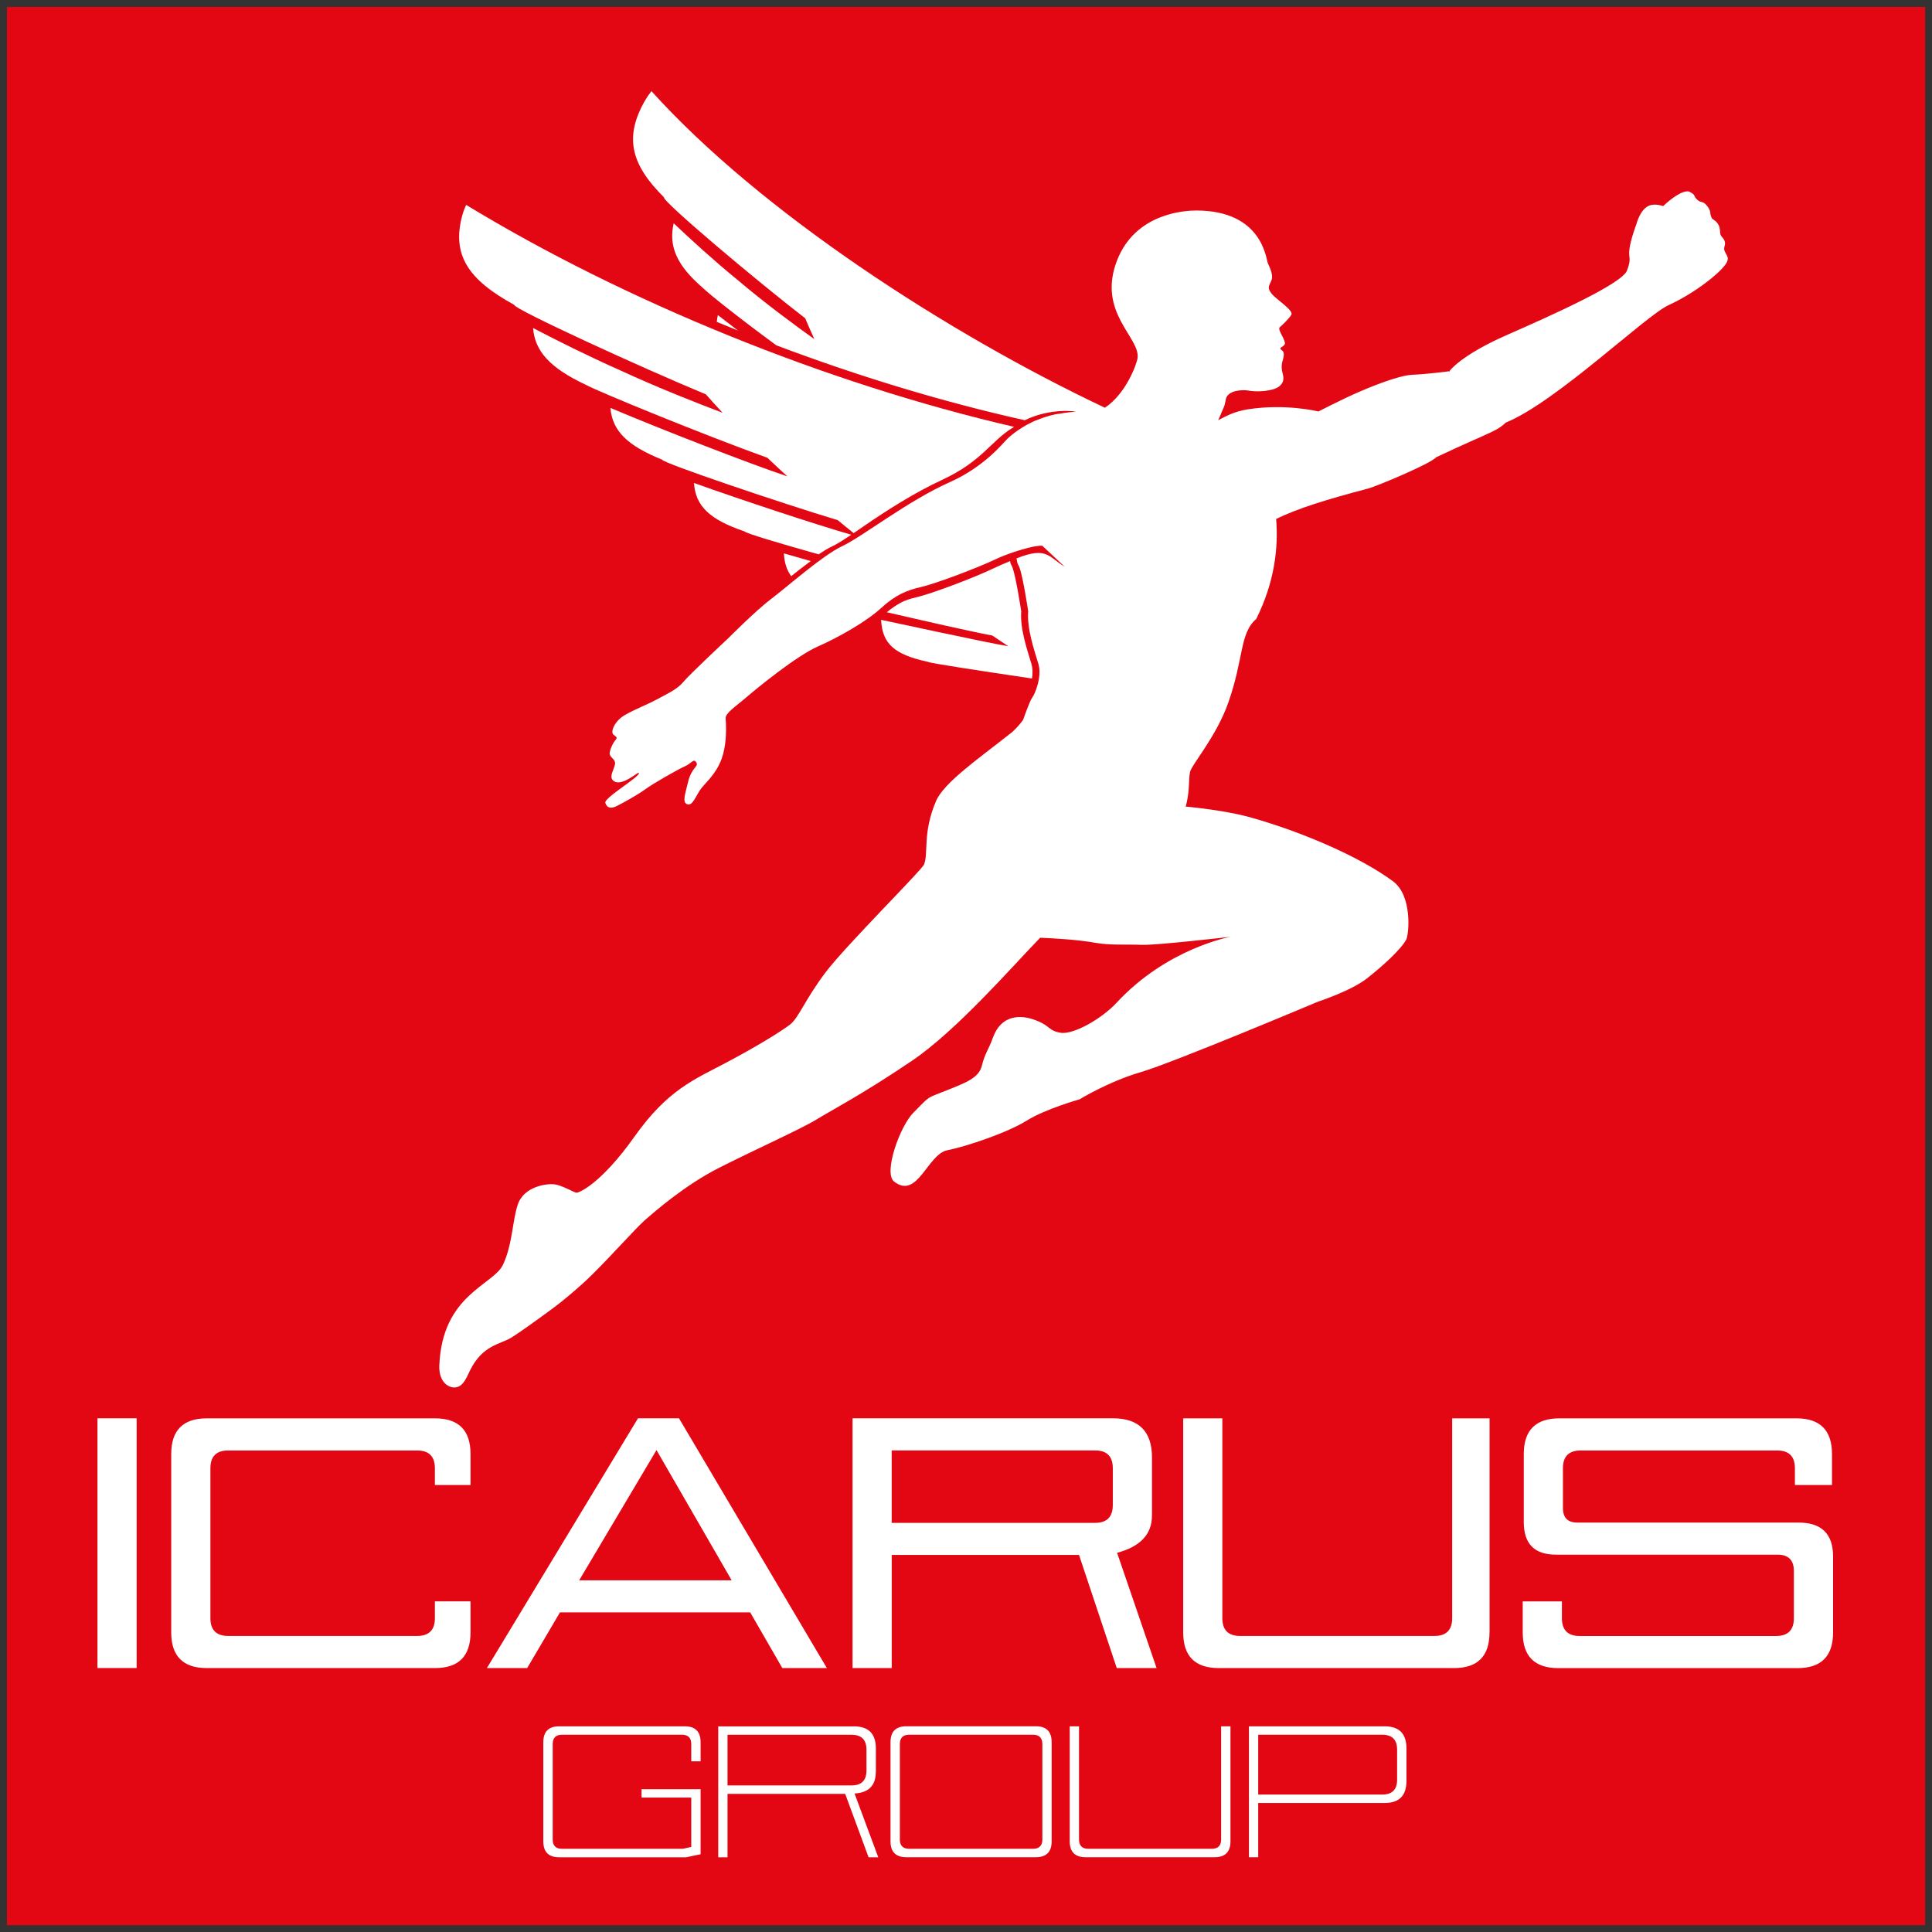 <?xml version="1.0" encoding="UTF-8"?>
<svg id="Livello_1" xmlns="http://www.w3.org/2000/svg" version="1.1" viewBox="0 0 396.85 396.85">
  <rect x="0" y="0" width="396.85" height="396.85" fill="#333333" stroke="none"/>
  <!-- Generator: Adobe Illustrator 29.4.0, SVG Export Plug-In . SVG Version: 2.1.0 Build 152)  -->
  <defs>
    <style>
      .st0 {
        fill: #fff;
      }

      .st1 {
        fill: #e30613;
      }
    </style>
  </defs>
  <rect class="st1" x="1.42" y="1.42" width="394.02" height="394.02"/>
  <g>
    <path class="st0" d="M143.91,361.79h-1.92v-3.54c0-1.28-.64-1.92-1.92-1.92h-24.63c-1.28,0-1.91.64-1.91,1.92v19.59c0,1.28.63,1.92,1.91,1.92h24.82l1.73-.38v-10.14h-10.21v-1.73h12.13v13.37l-2.96.62h-26.09c-2.17,0-3.26-1.09-3.26-3.27v-20.36c0-2.18,1.09-3.27,3.26-3.27h25.79c2.17,0,3.26,1.09,3.26,3.27v3.92Z"/>
    <path class="st0" d="M179.9,363.94c0,2.82-1.46,4.3-4.37,4.46l4.87,13.1h-1.99l-4.8-13.02h-24.17v13.02h-1.91v-26.89h27.89c2.99,0,4.49,1.52,4.49,4.54v4.8ZM149.44,356.33v10.41h25.47c2.05,0,3.07-1.02,3.07-3.07v-4.26c0-2.05-1.02-3.07-3.07-3.07h-25.47Z"/>
    <path class="st0" d="M216.02,378.22c0,2.18-1.09,3.27-3.26,3.27h-26.58c-2.18,0-3.26-1.09-3.26-3.27v-20.36c0-2.18,1.08-3.27,3.26-3.27h26.58c2.17,0,3.26,1.09,3.26,3.27v20.36ZM186.76,356.33c-1.28,0-1.92.64-1.92,1.92v19.59c0,1.28.64,1.92,1.92,1.92h25.43c1.27,0,1.92-.64,1.92-1.92v-19.59c0-1.28-.65-1.92-1.92-1.92h-25.43Z"/>
    <path class="st0" d="M252.75,378.22c0,2.18-1.09,3.27-3.26,3.27h-26.5c-2.17,0-3.26-1.09-3.26-3.27v-23.62h1.91v23.24c0,1.28.64,1.92,1.92,1.92h25.35c1.27,0,1.92-.64,1.92-1.92v-23.24h1.92v23.62Z"/>
    <path class="st0" d="M288.9,365.82c0,3.02-1.49,4.53-4.48,4.53h-25.97v11.14h-1.91v-26.89h27.88c2.99,0,4.48,1.52,4.48,4.54v6.68ZM258.45,356.33v12.29h25.47c2.04,0,3.06-1.03,3.06-3.07v-6.15c0-2.05-1.02-3.07-3.06-3.07h-25.47Z"/>
    <rect class="st0" x="20.02" y="291.33" width="8.05" height="51.3"/>
    <path class="st0" d="M96.65,305.04h-7.32v-3.44c0-2.44-1.22-3.66-3.66-3.66h-38.79c-2.44,0-3.66,1.22-3.66,3.66v30.78c0,2.44,1.22,3.66,3.66,3.66h38.79c2.44,0,3.66-1.22,3.66-3.66v-3.45h7.32v6.38c0,4.89-2.44,7.33-7.32,7.33h-46.84c-4.88,0-7.32-2.44-7.32-7.33v-36.64c0-4.88,2.44-7.33,7.32-7.33h46.84c4.88,0,7.32,2.45,7.32,7.33v6.38Z"/>
    <path class="st0" d="M169.84,342.63h-9.15l-6.59-11.43h-39.08l-6.73,11.43h-8.27l31.03-51.3h8.42l30.37,51.3ZM118.97,324.61h31.32l-15.44-26.75-15.88,26.75Z"/>
    <path class="st0" d="M236.62,311.34c0,3.81-2.39,6.35-7.16,7.62l8.11,23.67h-8.18l-7.75-23.23h-38.47v23.23h-8.05v-51.3h53.47c5.35,0,8.04,2.69,8.04,8.06v11.95ZM183.16,297.93v14.88h41.77c2.44,0,3.65-1.22,3.65-3.67v-7.55c0-2.44-1.22-3.66-3.65-3.66h-41.77Z"/>
    <path class="st0" d="M305.96,335.31c0,4.89-2.44,7.33-7.31,7.33h-48.3c-4.87,0-7.31-2.44-7.31-7.33v-43.97h8.04v41.04c0,2.44,1.22,3.66,3.66,3.66h39.9c2.43,0,3.65-1.22,3.65-3.66v-41.04h7.68v43.97Z"/>
    <path class="st0" d="M376.3,305.04h-7.61v-3.44c0-2.44-1.22-3.66-3.66-3.66h-40.33c-2.44,0-3.66,1.22-3.66,3.66v8.14c0,2.01.98,3.01,2.93,3.01h45.46c4.73,0,7.1,2.32,7.1,6.96v15.61c0,4.89-2.44,7.33-7.32,7.33h-49.11c-4.88,0-7.32-2.44-7.32-7.33v-6.38h8.05v3.45c0,2.44,1.22,3.66,3.66,3.66h40.33c2.44,0,3.66-1.22,3.66-3.66v-9.68c0-2.25-1.12-3.37-3.37-3.37h-45.52c-4.39,0-6.59-2.22-6.59-6.67v-14c0-4.88,2.44-7.33,7.32-7.33h48.67c4.87,0,7.32,2.45,7.32,7.33v6.38Z"/>
    <path class="st0" d="M147.24,66.12c1.44.6,2.89,1.2,4.34,1.78-1.48-1.12-2.88-2.2-4.13-3.18-.11.48-.17.95-.21,1.4"/>
    <path class="st0" d="M354.18,51.13c-.12-.62.69-1.22-.5-2.49-.64-.68-.11-1.46-.73-2.53-.56-.97-1.16-.88-1.4-1.44-.41-.94,0-1.18-.82-2.27-.96-1.27-1.22-.62-2-1.29-1.11-.94-.14-.95-1.8-1.77-1.37-.32-3.9,1.64-5.29,2.99-.94-.31-1.86-.38-2.63-.18-2.04.54-2.86,3.83-2.86,3.83,0,0-1.16,3.05-1.44,5.1-.28,2.05.51,1.83-.52,4.51-1.03,2.68-15.02,8.99-24.62,13.2-9.59,4.21-11.82,7.42-11.82,7.42l.08.12-.24-.06s-4.47.59-7.46.71c-3,.12-9.28,2.78-11.07,3.56-3.52,1.54-8.25,3.98-8.25,3.98,0,0-6.68-1.67-14.5-.44-2.8.44-4.35,1.35-6.09,2.23.44-.9.79-1.88,1.15-2.65.36-.76.33-1.69.6-2.15.05-.08.09-.15.15-.22,1.15-1.45,4.07-1.1,4.07-1.1,1.92.4,5.5.21,6.73-.96,1.22-1.18.51-2.24.38-3.35-.13-1.1.17-1.76.29-2.27.12-.51.27-1.3-.28-1.66-.89-.58.33-.59.6-1.28.28-.69-1.57-2.99-1.06-3.43.5-.43,1.75-1.6,2.38-2.54.62-.94-3.03-3.1-4.07-4.43-1.05-1.32-.29-1.77.05-2.83.34-1.06-.41-2.5-.79-3.39-.37-.82-1.08-10.8-14.69-10.81-2.2,0-12.5.46-16.29,10.28-4.13,10.68,4.8,15.78,4.22,20.03-.18,1.3-2.4,7.36-6.71,10.2-32.5-15.39-70.77-40.25-93.14-65.03-.51.64-.97,1.32-1.39,2.05-4.22,7.46-2.81,13.04,3.96,19.75-.38.81,19.32,17.39,29.01,24.85.56,1.32,1.18,2.75,1.89,4.29-3.71-2.64-9.91-7.19-15.83-12.2-4.92-4.02-9.64-8.35-13.07-11.6-1.1,4.78.7,8.7,5.93,13.22,1.33,1.31,7.26,6.05,15.15,11.85,16.93,6.39,34.26,11.65,51.04,15.39,3.39-1.66,7.48-2.22,10.51-1.76-2.08.16-3.35.42-3.35.42-2.18.18-5.66,1.68-5.58,1.69-3.07,1.44-5.03,3.34-5.03,3.34-.79.68-4.53,5.71-11.9,9-8.66,3.86-18.08,11.27-22.13,13.16-4.04,1.89-11.27,8.33-14.56,10.81-3.28,2.48-8.87,8.12-8.87,8.12,0,0-8.04,7.51-9.26,9.01-1.22,1.5-3.46,2.5-5.4,3.55-1.93,1.06-4.48,2-6.6,3.23-2.11,1.23-2.99,3.46-2.32,4.01.67.55.85.59.45,1.06-.4.46-.98,1.47-1.21,2.56-.24,1.09,1.34,1.33,1.06,2.53-.27,1.2-1.17,2.43-.44,3.2,1.54,1.66,5.13-1.71,5.33-1.51.63.62-7.25,5.15-6.86,6.2.39,1.05,1.12,1.25,2.43.59,1.32-.66,4.4-2.38,5.86-3.46,1.45-1.08,6.63-4.04,8.05-4.66,1.42-.63,1.77-1.69,2.34-.81.57.86-.94,1-1.66,3.93-.72,2.93-1.24,4.36-.13,4.69,1.11.33,1.79-1.98,2.83-3.3,1.05-1.32,3.04-3.01,4.13-5.95,1.01-2.72.99-5.76.92-7.78,0,0-.02.02-.03.03,0-.22-.01-.44-.02-.63-.13-1.09,2.02-2.43,4.23-4.34,2.22-1.91,10.29-8.52,14.72-10.46,4.42-1.95,10.01-5.16,12.98-7.89,2.97-2.73,5.34-3.67,8.23-4.33,2.9-.65,11.53-3.91,15.15-5.63,2.43-1.16,5.55-2.15,7.97-2.67.68-.11,1.3-.19,1.74-.18l4.61,4.31c-3.26-1.93-3.6-4.21-9.81-1.73-.03.01-.05.02-.08.03.11.66.21,1.14.33,1.29.81,1.02,2.07,9.57,2.07,9.57-.3,3.65,1.34,8.27,2.1,10.83.78,2.55-.71,6.19-1.26,6.89-.55.7-1.88,4.59-1.88,4.59,0,0-.74,1.05-1.79,2.07-.07.07-.14.14-.21.2,0,0-.01.01-.02.02-.08.07-.16.15-.23.21-.04.03-.07.06-.11.09-.17.14-.33.27-.51.4-6.19,4.9-13.38,9.88-15.01,13.66-2.83,6.59-1.52,10.79-2.48,13.06-.51,1.21-15.84,16.42-20.14,22.05-4.3,5.64-5.58,9.45-7.39,10.83-1.8,1.38-6.57,4.36-13.11,7.82-6.54,3.47-11.98,5.53-18.83,15.19-6.85,9.66-11.4,11.58-11.93,11.52-.53-.07-2.72-1.38-4.27-1.68-1.56-.3-6.46.28-7.76,4.09-1.13,3.3-1.06,8.09-3.03,12.35-1.98,4.26-12.52,6.11-13.1,20.74-.14,3.54,2.09,4.79,3.55,4.46,1.46-.34,2.07-2.06,2.76-3.46,2.56-5.18,6.17-5.34,8.43-6.7,1.44-.87,4.58-3.11,8.54-6.02,2.24-1.65,4.24-3.41,5.7-4.69.75-.65,1.6-1.46,2.49-2.34,3.94-3.89,8.81-9.37,10.65-11.01,2.27-2.01,8.42-7.32,15.19-10.77,6.77-3.46,16.98-8.05,20.07-9.95,3.09-1.91,9.36-5.12,19.68-12.1,9.24-6.26,20.46-19.21,26.36-25.29,3.02.13,7.76.39,11.54,1.07,2.81.51,6.33.26,9.31.39,2.99.12,18.29-1.66,18.29-1.66,0,0-13.05,2.32-23.45,13.56-3.06,3.31-8.93,6.61-11.51,6.16-2.58-.45-1.97-1.39-5.15-2.59-3.18-1.21-7.05-1.05-8.72,3.55-.93,2.57-1.67,3.28-2.29,5.81-.62,2.53-3.31,3.48-7.12,5.02-4.51,1.82-3.28.95-6.93,4.61-2.76,2.76-6.22,12.38-3.99,14.15,4.81,3.8,6.9-5.62,10.92-6.41,4.13-.82,12.46-3.67,16.31-6.08,3.85-2.41,10.89-4.39,10.89-4.39,0,0,5.92-3.64,12.58-5.59,6.66-1.94,36.44-14.49,36.44-14.49,0,0,6.76-2.2,10.04-4.78,3.27-2.58,7.01-5.99,8.05-7.99.53-1.07,1.3-8.96-2.75-11.95-6.75-4.99-18.64-10.15-29.44-13.16-3.43-.95-8.62-1.75-13.13-2.17.08-.32.16-.61.24-.94.59-2.83.35-4.66.65-6.15.3-1.49,5.37-7.21,7.85-14.23,3.25-9.22,2.32-14.28,5.75-17.21,3.82-7.66,4.57-14.77,4.09-20.55,4.35-2.14,10.35-4,18.86-6.24,1.84-.48,13-5.17,14-6.43,6.74-3.17,7.8-3.52,11.21-5.11,1.52-.71,2.44-1.33,3.05-1.99,10.37-4.21,28.83-22.04,33.49-24.15,5.36-2.44,10.72-6.69,11.86-8.62.81-1.37-.25-1.75-.47-2.91"/>
    <path class="st0" d="M170.99,112.2c.95-.44,2.3-1.31,3.87-2.36-7.21-2.07-22.37-7.08-32.31-10.63.32,4.81,3.31,7.56,10.42,9.96,0,.3,7.07,2.42,15.19,4.7,1.02-.69,1.98-1.28,2.83-1.68"/>
    <path class="st0" d="M175.33,109.52c.67-.45,1.36-.93,2.1-1.44,4.65-3.21,10.54-6.95,16.02-9.48,8.4-3.89,10.08-8.05,14.65-10.79.07-.05.14-.09.21-.13-38.77-8.95-80.3-25.96-112.55-45.59-.34.7-.62,1.45-.83,2.24-2.13,8.01,1.2,13.1,10.68,18.28-.15.85,26.49,13.06,39.38,18.39,1.03,1.17,2.17,2.43,3.43,3.78-4.87-1.83-13.04-5.02-21.05-8.72-6.61-2.93-13.12-6.2-17.87-8.68.36,4.82,3.59,8.25,10.71,11.6,2.79,1.54,25.02,10.6,37.41,15.05,1.3,1.23,2.67,2.51,4.11,3.82-7.77-2.6-25.7-9.56-36.34-14.06.38,4.75,3.52,7.77,10.62,10.63-.04.64,24.64,8.98,36.08,12.43,1.05.88,2.15,1.77,3.26,2.66"/>
    <path class="st0" d="M166.53,115.25c-1.92-.54-3.78-1.07-5.51-1.58.09,1.88.57,3.4,1.5,4.68,1.14-.93,2.66-2.09,4.01-3.1"/>
    <path class="st0" d="M211.88,136.4c-.76-2.55-2.4-7.17-2.11-10.82,0,0-1.27-8.55-2.07-9.57-.08-.11-.16-.38-.23-.75-1.15.47-2.27.94-3.92,1.73-3.62,1.72-12.33,5.02-15.37,5.71-2.38.53-3.77,1.25-6.03,3.06,7.56,1.74,16.73,3.85,21.69,4.79,1.07.72,2.16,1.45,3.26,2.18-3.93-.59-26.12-5.45-26.11-5.41.23,4.93,2.75,7.15,9.59,8.62.04.23,11.41,1.95,21.4,3.43.16-1.01.17-2.06-.11-2.97"/>
  </g>
</svg>